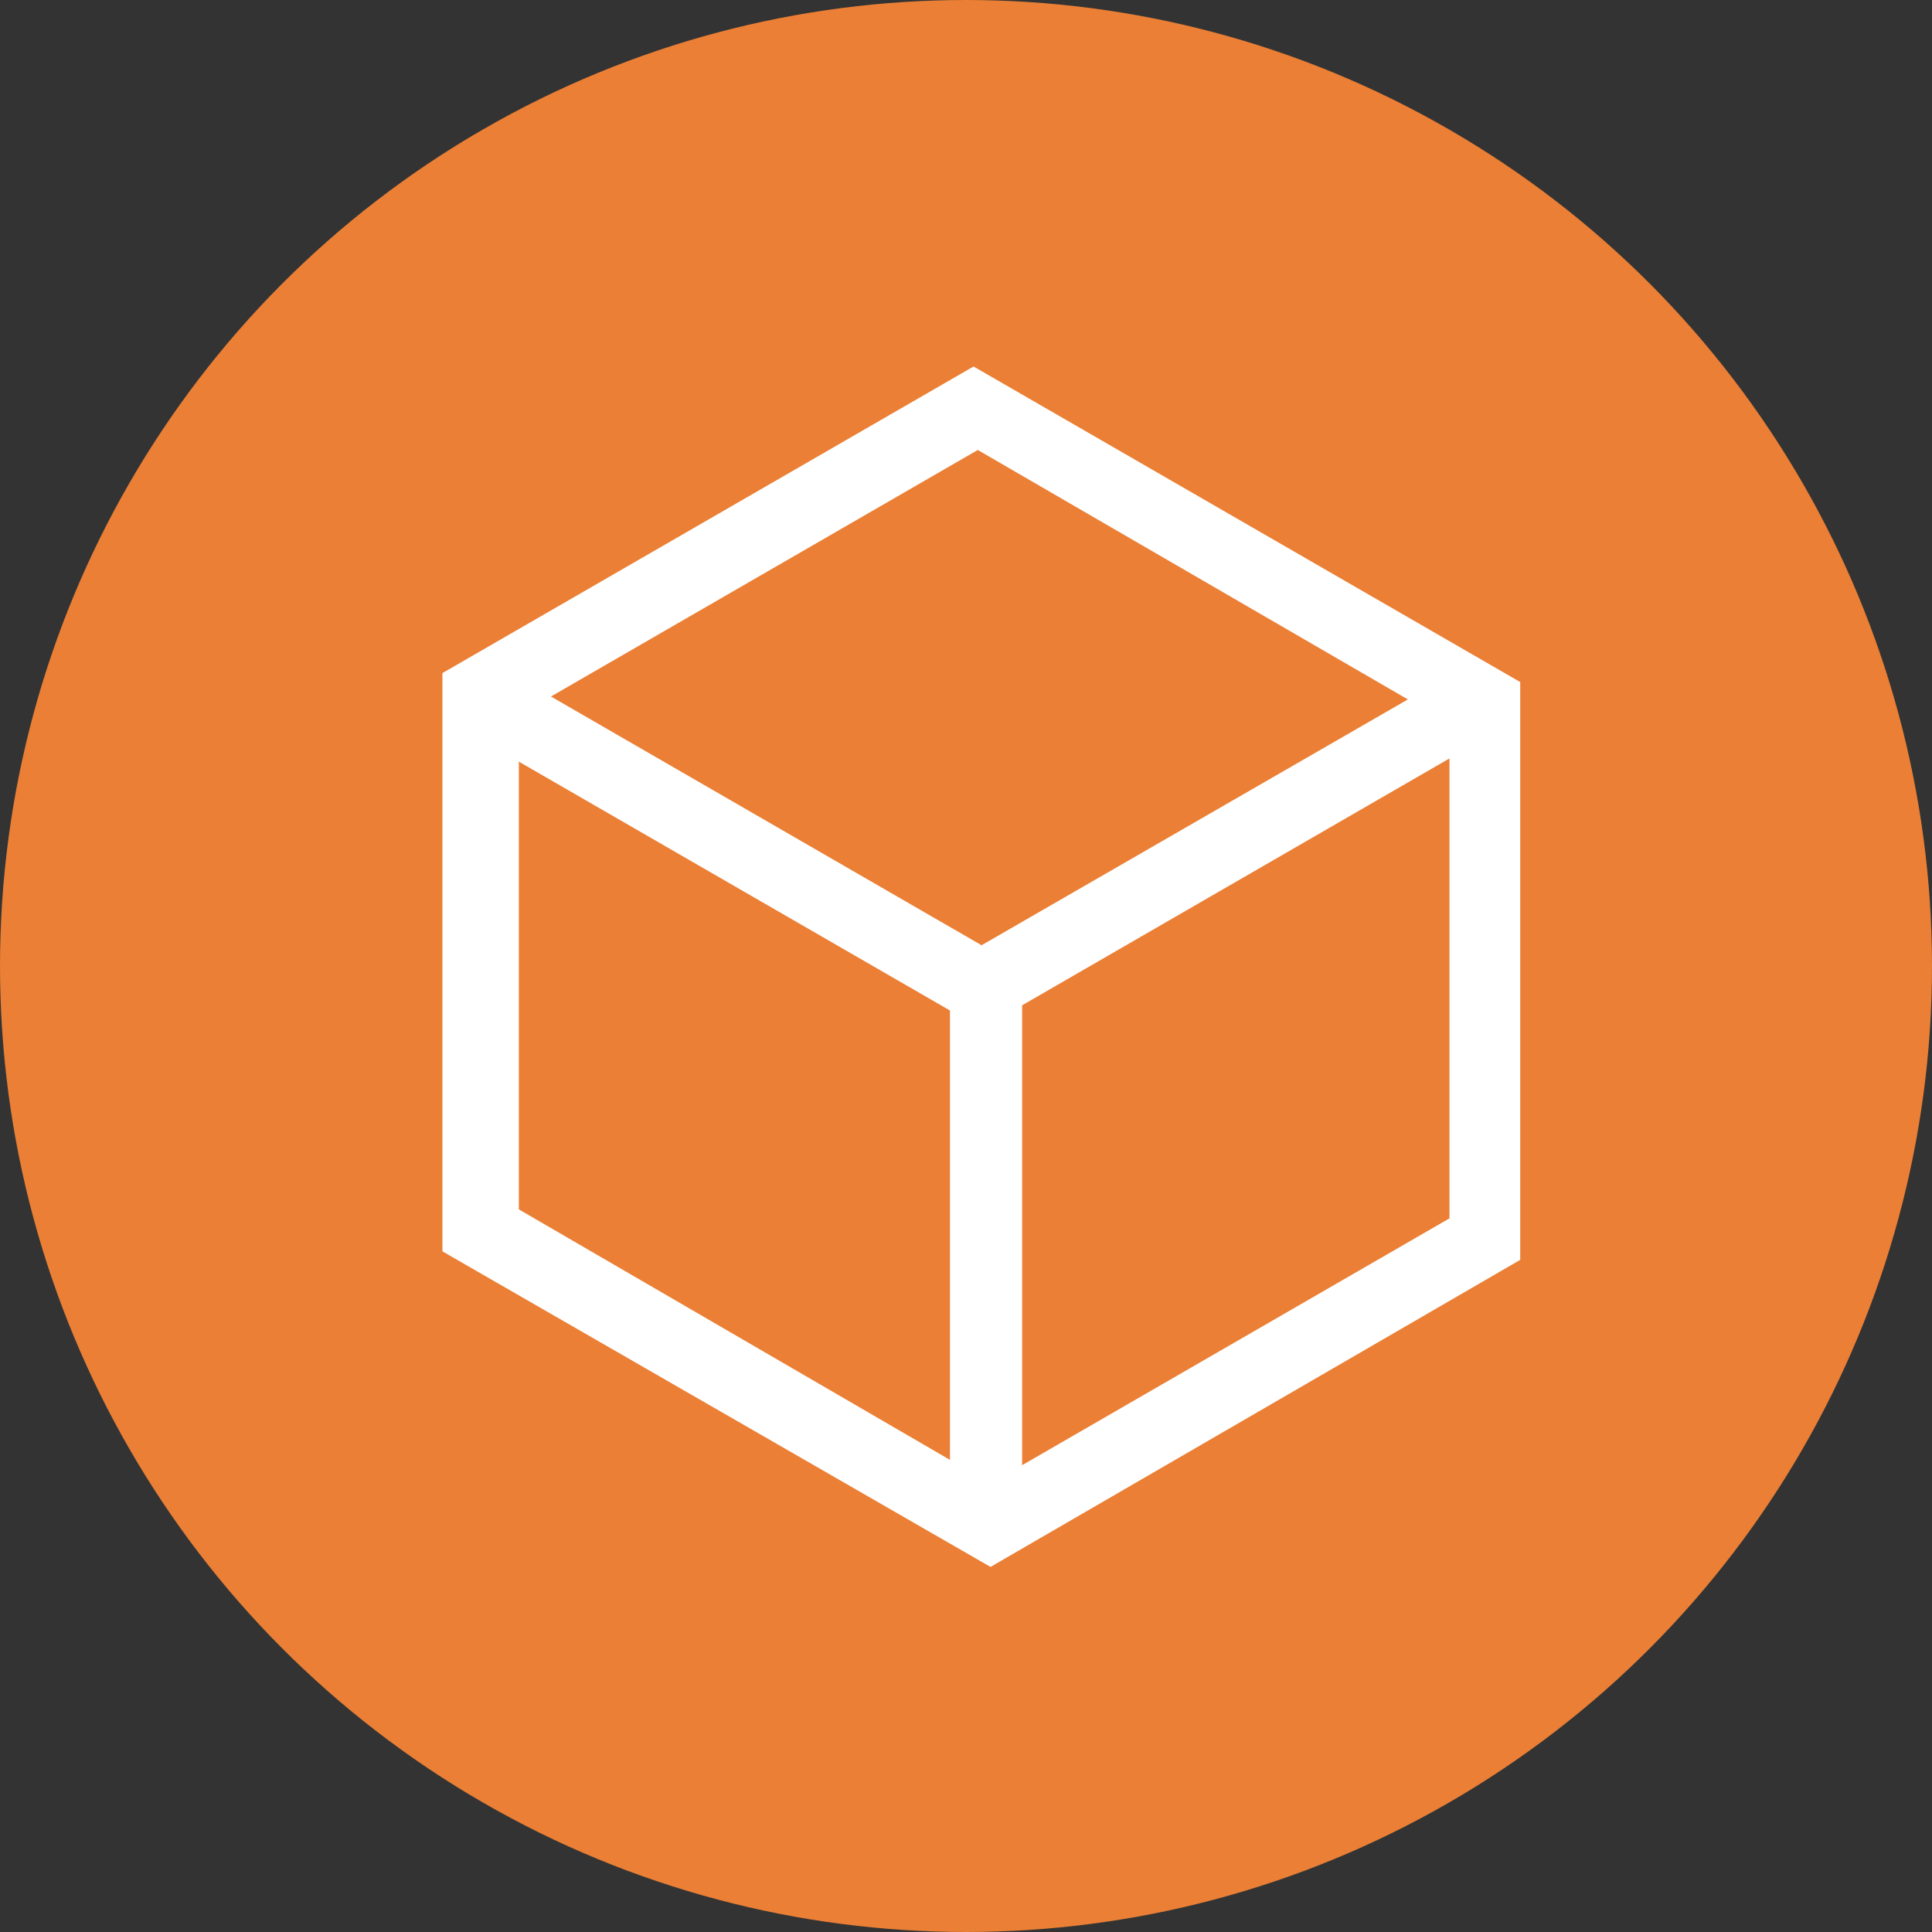 <?xml version="1.0" encoding="UTF-8"?> <svg xmlns="http://www.w3.org/2000/svg" viewBox="0 0 40.96 40.96"><rect x="0" y="0" width="40.96" height="40.96" fill="#333333" stroke="none"/><defs><style>.cls-1{fill:#ea7f35;}.cls-2{fill:#fff;}</style></defs><g id="Layer_2" data-name="Layer 2"><g id="Layer_1-2" data-name="Layer 1"><circle class="cls-1" cx="20.48" cy="20.48" r="20.48"></circle><path class="cls-2" d="M21,33.22,9.38,26.53V14.27l11.26-6.5,11.59,6.69V26.71Zm-10-7.58L21,31.45l9.73-5.62V15.34l-10-5.8-9.73,5.62Z"></path><polygon class="cls-2" points="20.81 21.81 9.93 15.53 10.7 14.2 20.81 20.04 31.25 14.02 32.01 15.34 20.81 21.81"></polygon><rect class="cls-2" x="20.14" y="20.9" width="1.53" height="11.12"></rect></g></g></svg> 